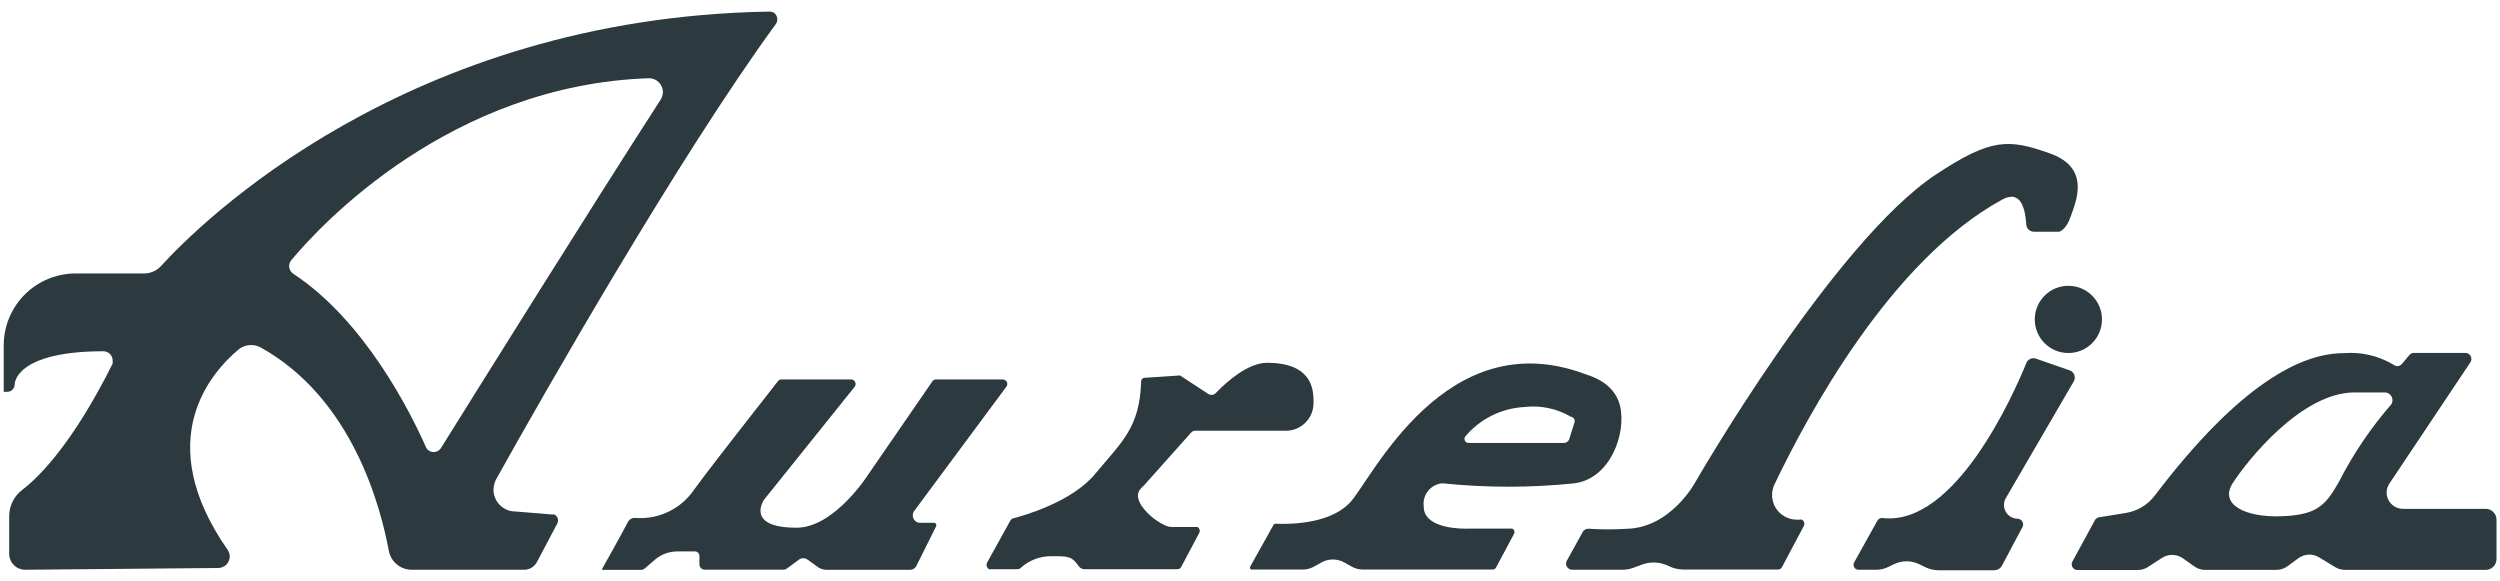 <svg width="172" height="40" viewBox="0 0 172 40" fill="none" xmlns="http://www.w3.org/2000/svg">
<g clip-path="url(#clip0_1008_6643)">
<path d="M53.36 1.678C53.407 1.619 53.441 1.551 53.46 1.478C53.48 1.405 53.485 1.329 53.474 1.254C53.464 1.18 53.438 1.108 53.4 1.043C53.361 0.979 53.309 0.923 53.248 0.878C53.144 0.818 53.024 0.79 52.904 0.798C27.952 1.214 13.704 15.406 11.08 18.302C10.931 18.463 10.75 18.592 10.549 18.68C10.348 18.768 10.131 18.814 9.912 18.814H5.2C4.551 18.814 3.908 18.942 3.308 19.191C2.708 19.439 2.163 19.803 1.704 20.262C0.777 21.19 0.256 22.447 0.256 23.758V26.958H0.496C0.563 26.958 0.63 26.945 0.692 26.919C0.754 26.894 0.81 26.856 0.858 26.808C0.905 26.761 0.943 26.704 0.969 26.642C0.995 26.58 1.008 26.514 1.008 26.446C1.008 26.446 0.96 24.174 7.112 24.166C7.282 24.166 7.444 24.234 7.564 24.354C7.684 24.474 7.752 24.637 7.752 24.806V25.014C5.016 30.486 2.72 32.798 1.52 33.71C1.245 33.922 1.023 34.193 0.869 34.504C0.715 34.814 0.634 35.156 0.632 35.502V38.094C0.631 38.238 0.658 38.381 0.712 38.514C0.766 38.648 0.846 38.769 0.947 38.872C1.048 38.974 1.168 39.056 1.301 39.112C1.434 39.168 1.576 39.197 1.72 39.198L15.008 39.078C15.22 39.078 15.424 38.994 15.573 38.844C15.724 38.694 15.808 38.49 15.808 38.278C15.803 38.115 15.75 37.956 15.656 37.822C10.368 30.23 14.568 25.598 16.4 24.054C16.612 23.877 16.874 23.768 17.149 23.742C17.425 23.717 17.702 23.775 17.944 23.91C24.248 27.422 26.176 34.838 26.744 37.862C26.807 38.239 27.003 38.582 27.297 38.827C27.59 39.072 27.962 39.204 28.344 39.198H36.064C36.243 39.198 36.418 39.15 36.571 39.058C36.725 38.967 36.851 38.836 36.936 38.678L38.352 35.998C38.402 35.891 38.408 35.768 38.37 35.656C38.331 35.544 38.25 35.452 38.144 35.398C38.096 35.391 38.048 35.391 38 35.398L35.472 35.19C35.274 35.193 35.078 35.156 34.895 35.082C34.712 35.008 34.545 34.899 34.404 34.761C34.263 34.623 34.15 34.458 34.072 34.277C33.995 34.095 33.954 33.9 33.952 33.702C33.954 33.436 34.023 33.175 34.152 32.942C37.48 26.974 46.72 10.774 53.36 1.678ZM30.336 30.83C30.252 30.958 30.123 31.049 29.974 31.085C29.825 31.121 29.669 31.098 29.536 31.022C29.433 30.961 29.352 30.868 29.304 30.758C28.2 28.278 25.072 22.062 20.184 18.838C20.043 18.748 19.944 18.605 19.907 18.442C19.872 18.279 19.902 18.108 19.992 17.966L20.04 17.902C22.08 15.446 31 5.846 44.648 5.382C44.773 5.381 44.897 5.405 45.013 5.452C45.129 5.499 45.234 5.568 45.323 5.656C45.413 5.743 45.483 5.848 45.532 5.963C45.581 6.078 45.607 6.201 45.608 6.326C45.608 6.517 45.552 6.703 45.448 6.862C40.848 13.982 32.64 27.134 30.336 30.83Z" fill="#2C393F"/>
<path d="M56.865 39.202H62.617C62.707 39.201 62.795 39.176 62.872 39.128C62.948 39.08 63.01 39.011 63.049 38.929L64.401 36.218C64.411 36.196 64.418 36.172 64.419 36.147C64.421 36.123 64.417 36.098 64.409 36.075C64.401 36.052 64.388 36.031 64.371 36.013C64.355 35.995 64.335 35.98 64.313 35.969H64.241H63.329C63.258 35.973 63.188 35.962 63.123 35.936C63.057 35.911 62.997 35.872 62.948 35.822C62.898 35.773 62.859 35.713 62.834 35.648C62.809 35.582 62.797 35.512 62.801 35.441C62.8 35.337 62.833 35.236 62.897 35.154L69.241 26.602C69.265 26.569 69.284 26.532 69.294 26.493C69.304 26.453 69.306 26.412 69.3 26.372C69.294 26.332 69.28 26.293 69.259 26.258C69.238 26.224 69.21 26.193 69.177 26.169C69.124 26.13 69.059 26.107 68.993 26.105H64.401C64.35 26.104 64.3 26.116 64.255 26.14C64.21 26.164 64.172 26.199 64.145 26.241L59.737 32.642C59.737 32.642 57.417 36.306 54.801 36.306C51.225 36.306 52.569 34.377 52.569 34.377L58.801 26.61C58.85 26.543 58.872 26.46 58.861 26.378C58.851 26.296 58.809 26.221 58.745 26.169C58.692 26.129 58.627 26.106 58.561 26.105H53.761C53.714 26.105 53.668 26.115 53.626 26.136C53.584 26.157 53.548 26.188 53.521 26.226C52.913 27.026 49.473 31.354 47.769 33.666C47.327 34.325 46.718 34.854 46.003 35.2C45.289 35.546 44.496 35.696 43.705 35.633C43.605 35.625 43.506 35.646 43.418 35.693C43.33 35.74 43.257 35.811 43.209 35.898C42.793 36.697 41.737 38.593 41.449 39.097C41.434 39.112 41.426 39.133 41.426 39.154C41.426 39.175 41.434 39.195 41.449 39.209H44.081C44.176 39.208 44.268 39.178 44.345 39.121L45.145 38.434C45.565 38.111 46.079 37.937 46.609 37.938H47.825C47.902 37.941 47.975 37.974 48.03 38.029C48.084 38.083 48.117 38.156 48.121 38.233V38.834C48.121 38.881 48.13 38.928 48.148 38.971C48.166 39.015 48.193 39.055 48.226 39.088C48.26 39.121 48.299 39.148 48.343 39.166C48.387 39.184 48.433 39.194 48.481 39.194H53.897C53.989 39.194 54.08 39.163 54.153 39.105L54.953 38.514C55.042 38.444 55.151 38.405 55.265 38.405C55.378 38.405 55.488 38.444 55.577 38.514L56.289 39.026C56.458 39.142 56.659 39.203 56.865 39.202Z" fill="#2C393F"/>
<path d="M78.728 25.993C78.669 26.001 78.615 26.029 78.576 26.073C78.536 26.117 78.513 26.174 78.512 26.233C78.416 29.433 77.176 30.401 75.376 32.569C73.776 34.537 70.432 35.473 69.72 35.657C69.632 35.681 69.557 35.738 69.512 35.817L67.912 38.705C67.871 38.784 67.863 38.875 67.888 38.96C67.914 39.045 67.971 39.117 68.048 39.161C68.098 39.173 68.15 39.173 68.2 39.161H70C70.043 39.161 70.086 39.153 70.126 39.137C70.166 39.12 70.202 39.096 70.232 39.065C70.796 38.555 71.528 38.27 72.288 38.265C73.552 38.265 73.72 38.265 74.232 38.969C74.275 39.028 74.332 39.077 74.397 39.11C74.462 39.144 74.534 39.161 74.608 39.161H81.008C81.06 39.161 81.112 39.147 81.157 39.121C81.202 39.094 81.239 39.055 81.264 39.009L82.512 36.657C82.546 36.587 82.552 36.506 82.528 36.431C82.504 36.357 82.453 36.294 82.384 36.257C82.342 36.249 82.298 36.249 82.256 36.257H80.656C80.496 36.258 80.338 36.225 80.192 36.161C79.56 35.871 79.01 35.428 78.592 34.873C77.936 33.929 78.52 33.601 78.744 33.353L81.944 29.769C81.98 29.726 82.026 29.692 82.077 29.668C82.128 29.645 82.184 29.633 82.24 29.633H88.4C88.65 29.643 88.899 29.603 89.133 29.516C89.367 29.429 89.582 29.296 89.765 29.126C89.948 28.956 90.095 28.751 90.199 28.524C90.302 28.296 90.36 28.051 90.368 27.801C90.376 27.705 90.376 27.609 90.368 27.513C90.368 25.305 88.544 24.961 87.168 24.961C85.896 24.961 84.44 26.209 83.656 27.033C83.589 27.106 83.498 27.152 83.4 27.164C83.302 27.175 83.202 27.152 83.12 27.097L81.2 25.841C81.176 25.829 81.15 25.823 81.124 25.823C81.097 25.823 81.072 25.829 81.048 25.841L78.728 25.993Z" fill="#2C393F"/>
<path d="M111.457 27.913C111.049 26.233 109.241 25.817 109.057 25.738C99.457 22.145 94.409 32.898 92.913 34.538C91.417 36.178 88.337 36.05 87.761 36.033C87.732 36.032 87.703 36.039 87.677 36.053C87.652 36.068 87.631 36.088 87.617 36.114L86.017 38.977C86.007 38.995 86.001 39.015 85.999 39.035C85.997 39.055 85.999 39.076 86.005 39.095C86.011 39.114 86.02 39.132 86.034 39.148C86.047 39.163 86.063 39.176 86.081 39.185H86.153H89.585C89.864 39.192 90.139 39.126 90.385 38.993L90.945 38.681C91.177 38.557 91.437 38.492 91.701 38.492C91.964 38.492 92.224 38.557 92.457 38.681L93.017 38.993C93.262 39.126 93.538 39.192 93.817 39.185H102.689C102.738 39.185 102.786 39.171 102.828 39.146C102.87 39.12 102.905 39.084 102.929 39.041L104.161 36.737C104.179 36.706 104.19 36.672 104.194 36.636C104.198 36.6 104.195 36.564 104.184 36.529C104.174 36.495 104.156 36.463 104.133 36.435C104.11 36.408 104.081 36.385 104.049 36.37C104.007 36.358 103.962 36.358 103.921 36.37H100.873C100.873 36.37 97.953 36.465 97.953 34.858C97.927 34.672 97.938 34.484 97.985 34.303C98.032 34.123 98.115 33.953 98.228 33.804C98.341 33.656 98.482 33.531 98.643 33.437C98.805 33.343 98.983 33.282 99.169 33.258H99.297C102.278 33.562 105.283 33.562 108.265 33.258C110.801 32.969 111.913 29.794 111.457 27.913ZM108.337 29.026L107.969 30.194C107.946 30.275 107.896 30.347 107.828 30.398C107.76 30.448 107.677 30.475 107.593 30.474H101.033C100.994 30.474 100.955 30.466 100.92 30.451C100.884 30.436 100.852 30.413 100.825 30.386C100.778 30.334 100.752 30.267 100.752 30.198C100.752 30.128 100.778 30.061 100.825 30.009C101.329 29.417 101.949 28.934 102.646 28.588C103.343 28.243 104.104 28.044 104.881 28.002C105.992 27.872 107.115 28.107 108.081 28.674C108.16 28.685 108.232 28.728 108.28 28.793C108.328 28.857 108.348 28.938 108.337 29.017V29.026Z" fill="#2C393F"/>
<path d="M108.216 39.2H111.6C111.873 39.2 112.144 39.151 112.4 39.056L112.96 38.847C113.258 38.736 113.576 38.687 113.894 38.703C114.212 38.72 114.523 38.802 114.808 38.944C115.129 39.103 115.482 39.185 115.84 39.184H122.32C122.378 39.184 122.434 39.169 122.484 39.139C122.533 39.109 122.573 39.067 122.6 39.016L124.104 36.184C124.142 36.109 124.15 36.022 124.126 35.942C124.102 35.862 124.048 35.794 123.976 35.752C123.923 35.74 123.869 35.74 123.816 35.752H123.6C123.317 35.749 123.04 35.676 122.792 35.539C122.545 35.402 122.336 35.205 122.184 34.966C122.032 34.728 121.943 34.455 121.923 34.173C121.903 33.891 121.955 33.609 122.072 33.352C124.368 28.552 130.072 17.919 137.744 13.736C139.112 12.983 139.344 14.536 139.408 15.431C139.412 15.57 139.471 15.702 139.571 15.797C139.671 15.893 139.805 15.946 139.944 15.944H141.664C141.664 15.944 142.144 15.839 142.464 14.896C142.784 13.951 143.904 11.575 141.048 10.559C138.192 9.543 136.992 9.495 133.2 11.999C126.12 16.68 116.608 33.224 116.608 33.224C116.608 33.224 114.952 36.272 111.992 36.376C111.092 36.436 110.188 36.436 109.288 36.376C109.209 36.371 109.13 36.389 109.061 36.428C108.992 36.466 108.935 36.523 108.896 36.592L107.816 38.544C107.785 38.59 107.763 38.641 107.752 38.696C107.741 38.75 107.741 38.806 107.753 38.861C107.764 38.915 107.786 38.967 107.817 39.013C107.849 39.059 107.889 39.097 107.936 39.127C108.018 39.183 108.117 39.208 108.216 39.2Z" fill="#2C393F"/>
<path d="M127.904 39.2H129.064C129.376 39.201 129.683 39.127 129.96 38.984L130.304 38.816C130.575 38.685 130.871 38.618 131.172 38.618C131.473 38.618 131.769 38.685 132.04 38.816L132.52 39.048C132.772 39.162 133.044 39.224 133.32 39.232H137.2C137.31 39.233 137.418 39.204 137.513 39.147C137.607 39.091 137.685 39.009 137.736 38.912L139.144 36.264C139.169 36.219 139.185 36.169 139.19 36.118C139.196 36.067 139.191 36.015 139.176 35.966C139.161 35.917 139.136 35.871 139.103 35.831C139.07 35.792 139.03 35.76 138.984 35.736C138.928 35.704 138.864 35.688 138.8 35.688C138.676 35.686 138.554 35.659 138.44 35.61C138.326 35.561 138.223 35.489 138.137 35.4C138.051 35.311 137.983 35.206 137.938 35.09C137.892 34.975 137.87 34.852 137.872 34.728C137.878 34.568 137.921 34.411 138 34.272L142.656 26.272C142.733 26.155 142.761 26.012 142.734 25.875C142.707 25.737 142.627 25.615 142.512 25.536L142.368 25.472L140.064 24.672C139.939 24.63 139.802 24.637 139.681 24.692C139.561 24.747 139.466 24.845 139.416 24.968C138.536 27.128 134.52 36.216 129.528 35.64C129.457 35.63 129.385 35.642 129.321 35.673C129.257 35.705 129.204 35.754 129.168 35.816L127.568 38.688C127.545 38.728 127.531 38.772 127.526 38.817C127.52 38.862 127.524 38.908 127.537 38.953C127.55 38.996 127.571 39.037 127.6 39.073C127.628 39.109 127.664 39.138 127.704 39.16C127.766 39.192 127.835 39.206 127.904 39.2Z" fill="#2C393F"/>
<path d="M142.304 24.288C143.581 24.288 144.616 23.253 144.616 21.976C144.616 20.699 143.581 19.664 142.304 19.664C141.027 19.664 139.992 20.699 139.992 21.976C139.992 23.253 141.027 24.288 142.304 24.288Z" fill="#2C393F"/>
<path d="M171.008 35.008H165.328C165.031 35.008 164.747 34.891 164.536 34.683C164.325 34.475 164.204 34.192 164.2 33.896C164.199 33.687 164.257 33.481 164.368 33.304L169.968 24.92C170.026 24.826 170.044 24.713 170.021 24.606C169.997 24.498 169.932 24.404 169.84 24.344C169.772 24.302 169.695 24.28 169.616 24.28H166.072C166.01 24.281 165.949 24.296 165.894 24.324C165.838 24.351 165.79 24.391 165.752 24.44L165.264 25.024C165.231 25.068 165.189 25.105 165.142 25.132C165.094 25.16 165.042 25.178 164.987 25.184C164.933 25.191 164.877 25.187 164.825 25.171C164.772 25.156 164.723 25.131 164.68 25.096C163.65 24.479 162.453 24.2 161.256 24.296C158.424 24.296 154.2 26.256 148.248 34.096C147.768 34.73 147.064 35.157 146.28 35.288L144.416 35.592C144.355 35.599 144.297 35.621 144.247 35.656C144.197 35.691 144.156 35.738 144.128 35.792L142.584 38.632C142.558 38.677 142.542 38.727 142.536 38.778C142.53 38.83 142.534 38.882 142.548 38.932C142.562 38.981 142.586 39.028 142.618 39.069C142.651 39.109 142.691 39.143 142.736 39.168C142.795 39.2 142.861 39.217 142.928 39.216H147.08C147.33 39.216 147.574 39.144 147.784 39.008L148.72 38.4C148.933 38.255 149.186 38.177 149.444 38.177C149.702 38.177 149.954 38.255 150.168 38.4L150.968 38.968C151.184 39.126 151.445 39.21 151.712 39.208H156.576C156.863 39.215 157.144 39.128 157.376 38.96L158.128 38.408C158.332 38.256 158.576 38.169 158.83 38.158C159.084 38.146 159.335 38.211 159.552 38.344L160.672 39.024C160.873 39.144 161.102 39.208 161.336 39.208H171.016C171.213 39.208 171.402 39.13 171.542 38.99C171.681 38.85 171.76 38.661 171.76 38.464V35.744C171.759 35.646 171.739 35.55 171.7 35.46C171.662 35.37 171.606 35.288 171.536 35.22C171.466 35.152 171.384 35.098 171.293 35.062C171.203 35.025 171.106 35.007 171.008 35.008ZM160.904 33.176C159.96 34.864 159.304 35.44 156.904 35.52C154.504 35.6 152.656 34.72 153.616 33.232C154.576 31.744 158.352 26.944 162.056 27H164.12C164.263 27.016 164.394 27.088 164.484 27.201C164.574 27.313 164.616 27.457 164.6 27.6C164.591 27.67 164.569 27.738 164.536 27.8C163.11 29.437 161.89 31.242 160.904 33.176Z" fill="#2C393F"/>
</g>
<defs>
<clipPath id="clip0_1008_6643">
<rect width="172" height="40" fill="white"/>
</clipPath>
</defs>
</svg>
